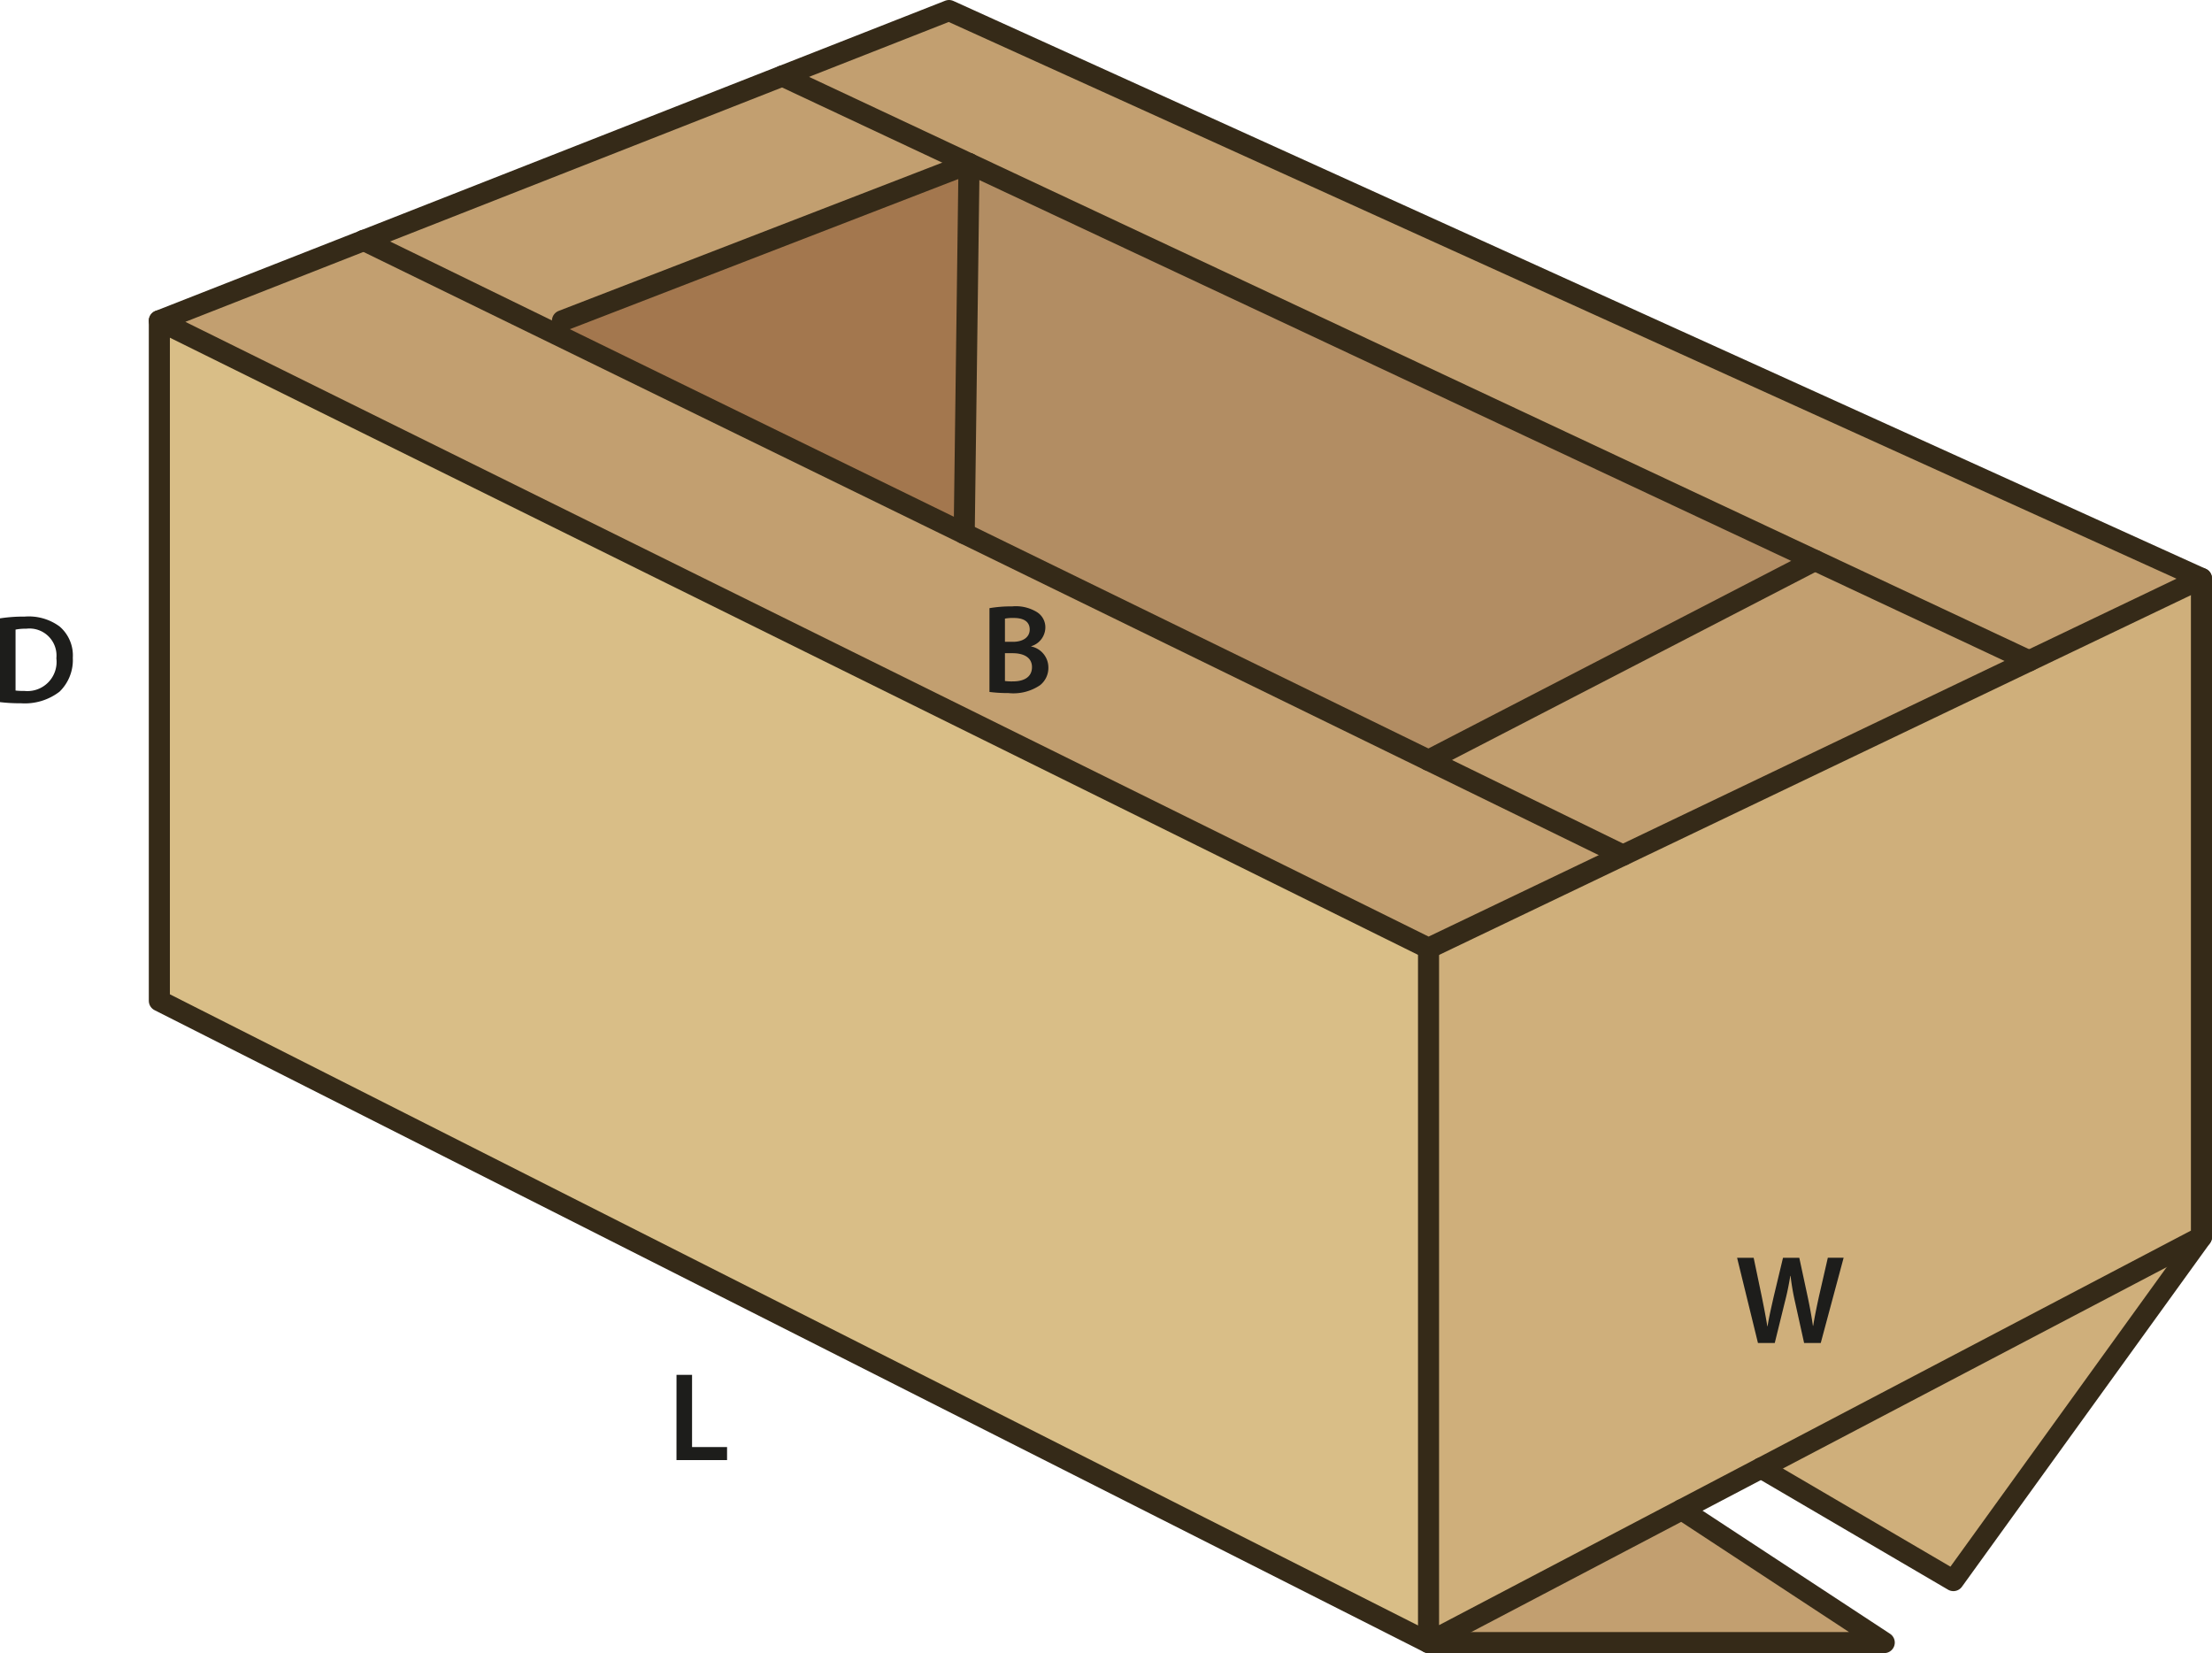<svg id="Layer_1" data-name="Layer 1" xmlns="http://www.w3.org/2000/svg" viewBox="0 0 209.89 156.84"><defs><style>.cls-1{fill:#d9be87;}.cls-2{fill:#c29f70;}.cls-3{fill:#a3774e;}.cls-4{fill:#b28d63;}.cls-5{fill:#cfaf7b;}.cls-6{fill:none;stroke:#352a18;stroke-linecap:round;stroke-linejoin:round;stroke-width:2px;}.cls-7{fill:#1d1d1b;}</style></defs><polygon class="cls-1" points="15.12 30.43 15.12 94.95 135.55 155.84 135.55 89.97 15.12 30.43"/><polygon class="cls-2" points="15.12 30.43 135.55 89.97 154 81.14 135.55 72.13 91.49 50.62 52.75 31.7 34.53 22.81 15.12 30.43"/><polygon class="cls-2" points="74.24 7.21 34.53 22.81 52.75 31.7 53.37 30.43 91.95 15.52 74.24 7.21"/><polygon class="cls-3" points="53.37 30.43 52.75 31.7 91.49 50.62 91.95 15.52 53.37 30.43"/><polygon class="cls-2" points="74.24 7.21 91.95 15.52 172.22 53.17 192.54 62.7 208.89 54.88 90.05 1 74.24 7.21"/><polygon class="cls-4" points="91.95 15.52 91.49 50.62 135.55 72.13 172.22 53.17 91.95 15.52"/><polygon class="cls-5" points="135.55 89.97 135.55 155.84 159.58 143.23 167.11 139.28 208.89 117.36 208.89 54.88 192.54 62.7 154 81.14 135.55 89.97"/><polygon class="cls-2" points="135.55 72.13 154 81.14 192.54 62.7 172.22 53.17 135.55 72.13"/><polygon class="cls-2" points="135.55 155.84 178.79 155.84 159.58 143.23 135.55 155.84"/><polygon class="cls-5" points="167.11 139.28 185.35 149.96 208.89 117.36 167.11 139.28"/><polygon class="cls-6" points="208.89 54.88 90.05 1 74.24 7.21 34.53 22.81 15.12 30.43 135.55 89.97 154 81.14 192.54 62.7 208.89 54.88"/><polyline class="cls-6" points="135.55 89.97 135.55 155.84 159.58 143.23 167.11 139.28 208.89 117.36 208.89 54.88"/><polyline class="cls-6" points="15.12 30.43 15.12 94.95 135.55 155.84 178.79 155.84 159.58 143.23"/><polyline class="cls-6" points="208.89 117.36 185.35 149.96 167.11 139.28"/><polyline class="cls-6" points="192.54 62.7 172.22 53.17 91.95 15.52 74.24 7.21"/><polyline class="cls-6" points="154 81.14 135.55 72.13 91.49 50.62 52.75 31.7 34.53 22.81 34.52 22.8"/><line class="cls-6" x1="172.22" y1="53.17" x2="135.55" y2="72.13"/><line class="cls-6" x1="53.37" y1="30.43" x2="91.95" y2="15.52"/><line class="cls-6" x1="91.49" y1="50.62" x2="91.95" y2="15.52"/><path class="cls-7" d="M1.144,59.974a14.874,14.874,0,0,1,2.35-.168,4.929,4.929,0,0,1,3.3.935,3.618,3.618,0,0,1,1.259,2.974A4.186,4.186,0,0,1,6.793,66.93a5.4,5.4,0,0,1-3.659,1.1,15.885,15.885,0,0,1-1.99-.108Zm1.475,6.848a5.484,5.484,0,0,0,.815.036,2.769,2.769,0,0,0,3.059-3.094,2.565,2.565,0,0,0-2.867-2.807,4.711,4.711,0,0,0-1.007.084Z" transform="translate(-1.144 -1.307)"/><path class="cls-7" d="M167.952,128.727l-1.98-8.084h1.572l.767,3.67c.2.984.4,2.016.528,2.819h.024c.132-.852.36-1.811.588-2.831l.876-3.658h1.547l.8,3.718c.2.96.371,1.859.492,2.735h.024c.143-.887.336-1.811.552-2.8l.839-3.658h1.5l-2.171,8.084H172.33l-.84-3.8a23.239,23.239,0,0,1-.445-2.567h-.023c-.144.864-.3,1.644-.54,2.567l-.936,3.8Z" transform="translate(-1.144 -1.307)"/><path class="cls-7" d="M65.336,131.747h1.475V138.6h3.322v1.236h-4.8Z" transform="translate(-1.144 -1.307)"/><path class="cls-7" d="M95.032,59.007a12.334,12.334,0,0,1,2.147-.168,3.83,3.83,0,0,1,2.315.516,1.7,1.7,0,0,1,.84,1.511,1.88,1.88,0,0,1-1.344,1.751v.024a2.037,2.037,0,0,1,1.631,2,2.1,2.1,0,0,1-.779,1.667,4.494,4.494,0,0,1-3,.756,14.3,14.3,0,0,1-1.811-.108ZM96.5,62.2h.755c1.02,0,1.595-.48,1.595-1.163,0-.756-.575-1.1-1.511-1.1a4,4,0,0,0-.839.06Zm0,3.718a4.677,4.677,0,0,0,.779.036c.948,0,1.787-.36,1.787-1.355,0-.936-.815-1.319-1.835-1.319H96.5Z" transform="translate(-1.144 -1.307)"/></svg>